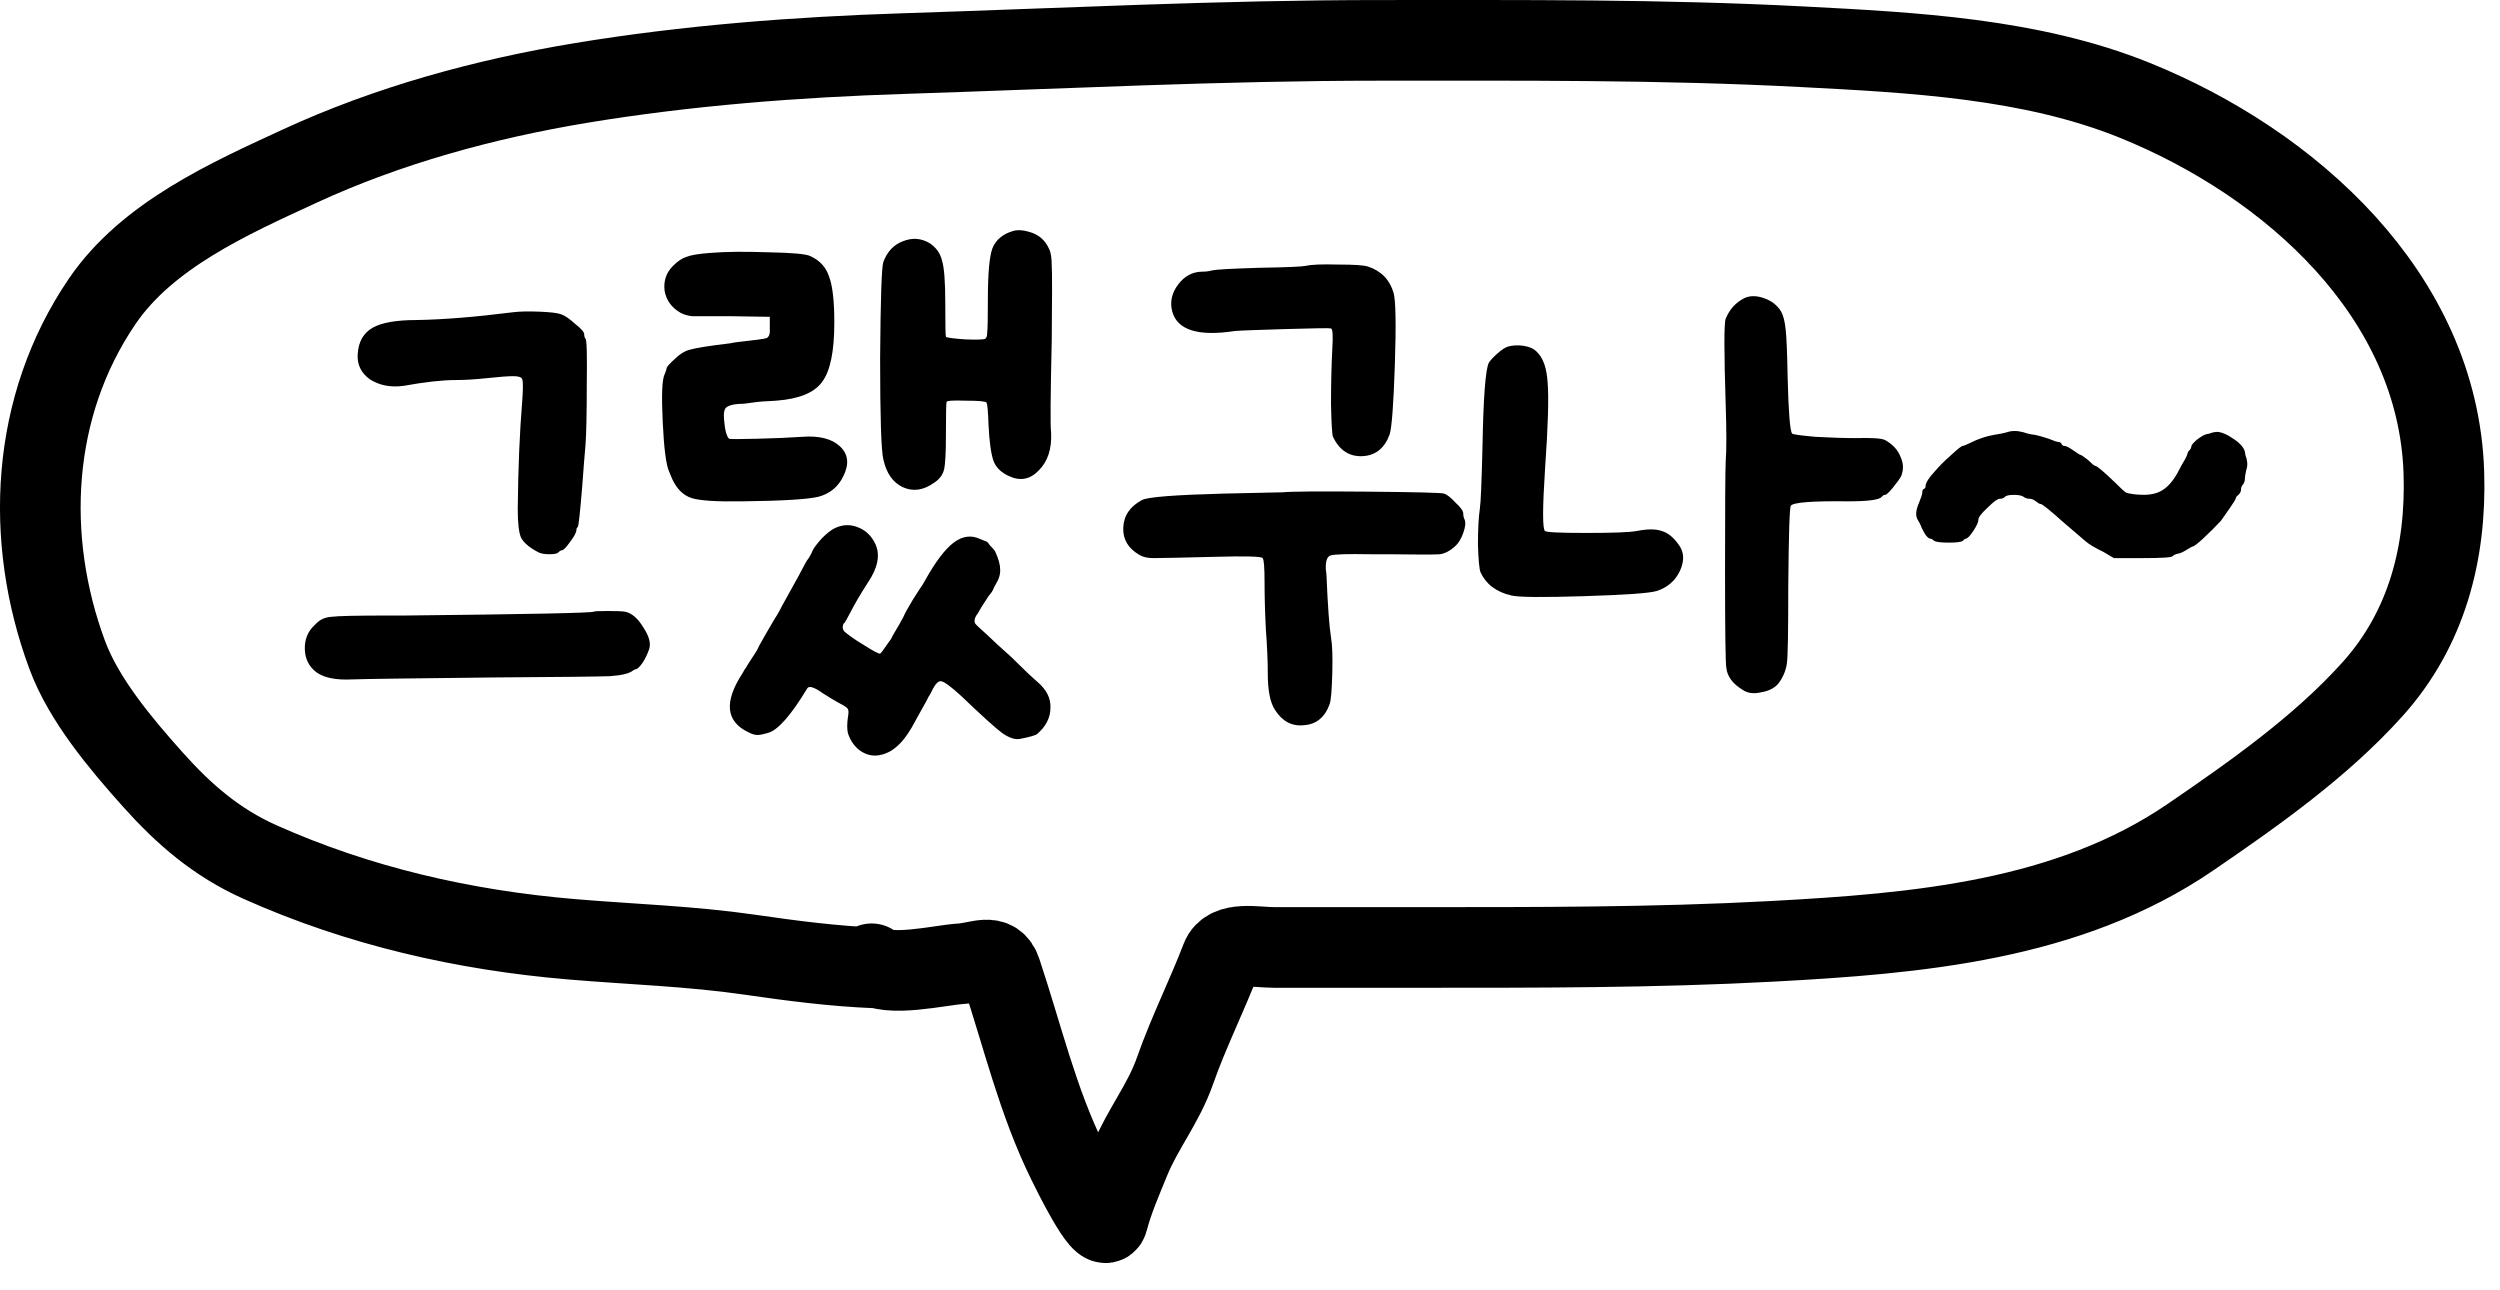 <svg width="62" height="32" viewBox="0 0 62 32" fill="none" xmlns="http://www.w3.org/2000/svg">
<path d="M12.712 7.745C12.872 7.724 13.09 7.718 13.368 7.729C13.645 7.74 13.826 7.761 13.912 7.793C14.008 7.825 14.125 7.905 14.264 8.033C14.413 8.15 14.488 8.236 14.488 8.289C14.488 8.332 14.498 8.369 14.52 8.401C14.552 8.422 14.562 8.801 14.552 9.537C14.552 10.262 14.541 10.764 14.52 11.041C14.498 11.276 14.472 11.612 14.44 12.049C14.386 12.71 14.349 13.052 14.328 13.073C14.306 13.084 14.296 13.105 14.296 13.137C14.296 13.201 14.242 13.303 14.136 13.441C14.04 13.58 13.97 13.649 13.928 13.649C13.906 13.649 13.88 13.665 13.848 13.697C13.826 13.729 13.752 13.745 13.624 13.745C13.506 13.745 13.416 13.729 13.352 13.697C13.128 13.58 12.984 13.457 12.92 13.329C12.866 13.201 12.84 12.966 12.84 12.625C12.85 11.601 12.888 10.705 12.952 9.937C12.973 9.638 12.973 9.462 12.952 9.409C12.941 9.356 12.866 9.329 12.728 9.329C12.6 9.329 12.386 9.345 12.088 9.377C11.789 9.409 11.528 9.425 11.304 9.425C10.973 9.425 10.541 9.473 10.008 9.569C9.688 9.612 9.41 9.558 9.176 9.409C8.952 9.249 8.85 9.036 8.872 8.769C8.893 8.47 9.016 8.257 9.24 8.129C9.464 8.001 9.826 7.937 10.328 7.937C10.989 7.926 11.784 7.862 12.712 7.745ZM14.728 15.169C14.738 15.159 14.85 15.153 15.064 15.153C15.288 15.153 15.432 15.159 15.496 15.169C15.666 15.201 15.821 15.335 15.96 15.569C16.109 15.793 16.152 15.98 16.088 16.129C16.045 16.247 15.992 16.353 15.928 16.449C15.864 16.535 15.816 16.582 15.784 16.593C15.762 16.593 15.736 16.604 15.704 16.625C15.618 16.7 15.426 16.748 15.128 16.769C14.84 16.78 13.874 16.791 12.232 16.801C10.205 16.823 9.042 16.838 8.744 16.849C8.338 16.87 8.04 16.812 7.848 16.673C7.666 16.535 7.57 16.348 7.56 16.113C7.549 15.868 7.629 15.665 7.8 15.505C7.81 15.495 7.826 15.479 7.848 15.457C7.944 15.361 8.066 15.308 8.216 15.297C8.365 15.276 8.84 15.265 9.64 15.265C9.81 15.265 9.944 15.265 10.04 15.265C13.122 15.233 14.685 15.201 14.728 15.169ZM25.123 5.729C25.23 5.697 25.358 5.702 25.507 5.745C25.752 5.809 25.923 5.953 26.019 6.177C26.062 6.262 26.083 6.401 26.083 6.593C26.094 6.774 26.094 7.393 26.083 8.449C26.051 9.836 26.046 10.593 26.067 10.721C26.088 11.127 25.987 11.441 25.763 11.665C25.55 11.889 25.304 11.937 25.027 11.809C24.835 11.724 24.707 11.601 24.643 11.441C24.579 11.271 24.536 10.966 24.515 10.529C24.504 10.209 24.488 10.028 24.467 9.985C24.446 9.953 24.275 9.937 23.955 9.937C23.635 9.926 23.475 9.937 23.475 9.969C23.464 10.001 23.459 10.273 23.459 10.785C23.459 11.233 23.443 11.521 23.411 11.649C23.379 11.777 23.299 11.884 23.171 11.969C22.904 12.161 22.643 12.198 22.387 12.081C22.142 11.964 21.982 11.735 21.907 11.393C21.854 11.18 21.827 10.342 21.827 8.881C21.838 7.409 21.864 6.614 21.907 6.497C22.003 6.241 22.163 6.07 22.387 5.985C22.622 5.889 22.846 5.905 23.059 6.033C23.219 6.14 23.32 6.284 23.363 6.465C23.416 6.636 23.443 6.988 23.443 7.521C23.443 8.054 23.448 8.332 23.459 8.353C23.48 8.374 23.64 8.396 23.939 8.417C24.238 8.428 24.403 8.422 24.435 8.401C24.467 8.38 24.483 8.326 24.483 8.241C24.494 8.156 24.499 7.889 24.499 7.441C24.499 6.79 24.536 6.364 24.611 6.161C24.696 5.948 24.867 5.804 25.123 5.729ZM17.603 6.273C17.987 6.241 18.472 6.236 19.059 6.257C19.656 6.268 20.003 6.3 20.099 6.353C20.334 6.46 20.488 6.63 20.563 6.865C20.648 7.089 20.691 7.468 20.691 8.001C20.691 8.716 20.59 9.206 20.387 9.473C20.195 9.74 19.816 9.894 19.251 9.937C18.984 9.948 18.787 9.964 18.659 9.985C18.531 10.007 18.419 10.017 18.323 10.017C18.163 10.028 18.056 10.06 18.003 10.113C17.96 10.156 17.944 10.246 17.955 10.385C17.976 10.662 18.019 10.828 18.083 10.881C18.104 10.892 18.334 10.892 18.771 10.881C19.219 10.87 19.592 10.854 19.891 10.833C20.318 10.801 20.632 10.881 20.835 11.073C21.038 11.265 21.064 11.511 20.915 11.809C20.787 12.076 20.579 12.246 20.291 12.321C20.014 12.385 19.39 12.422 18.419 12.433C17.779 12.444 17.358 12.417 17.155 12.353C16.952 12.289 16.792 12.134 16.675 11.889C16.654 11.836 16.627 11.772 16.595 11.697C16.52 11.537 16.467 11.127 16.435 10.465C16.403 9.804 16.419 9.409 16.483 9.281C16.515 9.206 16.531 9.158 16.531 9.137C16.531 9.105 16.595 9.03 16.723 8.913C16.851 8.785 16.979 8.705 17.107 8.673C17.246 8.63 17.582 8.577 18.115 8.513C18.158 8.502 18.222 8.492 18.307 8.481C18.712 8.438 18.947 8.406 19.011 8.385C19.075 8.353 19.102 8.273 19.091 8.145C19.091 8.124 19.091 8.108 19.091 8.097V7.857L18.067 7.841C17.555 7.841 17.251 7.841 17.155 7.841C17.059 7.83 16.968 7.804 16.883 7.761C16.659 7.633 16.526 7.452 16.483 7.217C16.451 6.972 16.52 6.764 16.691 6.593C16.808 6.476 16.92 6.401 17.027 6.369C17.134 6.326 17.326 6.294 17.603 6.273ZM20.691 13.105C20.883 13.009 21.075 12.998 21.267 13.073C21.47 13.148 21.619 13.292 21.715 13.505C21.832 13.772 21.768 14.086 21.523 14.449C21.331 14.748 21.187 14.993 21.091 15.185C21.006 15.345 20.958 15.431 20.947 15.441C20.915 15.463 20.899 15.505 20.899 15.569C20.91 15.623 20.931 15.66 20.963 15.681C21.08 15.777 21.219 15.873 21.379 15.969C21.646 16.14 21.795 16.22 21.827 16.209C21.848 16.198 21.902 16.129 21.987 16.001C22.083 15.873 22.131 15.799 22.131 15.777C22.131 15.777 22.184 15.687 22.291 15.505C22.387 15.335 22.435 15.244 22.435 15.233C22.435 15.223 22.504 15.1 22.643 14.865C22.792 14.63 22.872 14.508 22.883 14.497C22.894 14.476 22.915 14.438 22.947 14.385C23.203 13.927 23.438 13.617 23.651 13.457C23.864 13.297 24.078 13.265 24.291 13.361C24.398 13.404 24.451 13.425 24.451 13.425C24.472 13.425 24.504 13.457 24.547 13.521C24.6 13.575 24.643 13.623 24.675 13.665C24.76 13.847 24.803 13.996 24.803 14.113C24.814 14.23 24.776 14.358 24.691 14.497C24.67 14.529 24.648 14.572 24.627 14.625C24.606 14.668 24.59 14.694 24.579 14.705C24.568 14.716 24.547 14.742 24.515 14.785C24.472 14.849 24.414 14.94 24.339 15.057C24.275 15.175 24.232 15.244 24.211 15.265C24.168 15.34 24.158 15.404 24.179 15.457C24.211 15.5 24.312 15.596 24.483 15.745C24.59 15.852 24.792 16.038 25.091 16.305C25.368 16.582 25.582 16.785 25.731 16.913C25.955 17.105 26.062 17.319 26.051 17.553C26.051 17.799 25.939 18.017 25.715 18.209C25.662 18.241 25.528 18.279 25.315 18.321C25.187 18.353 25.032 18.305 24.851 18.177C24.68 18.049 24.344 17.745 23.843 17.265C23.587 17.03 23.422 16.908 23.347 16.897C23.283 16.876 23.208 16.945 23.123 17.105C23.123 17.116 23.112 17.137 23.091 17.169C23.08 17.201 23.059 17.238 23.027 17.281C23.006 17.324 22.99 17.356 22.979 17.377C22.851 17.612 22.771 17.756 22.739 17.809C22.568 18.14 22.408 18.369 22.259 18.497C22.11 18.636 21.939 18.716 21.747 18.737C21.587 18.748 21.438 18.7 21.299 18.593C21.171 18.486 21.08 18.348 21.027 18.177C21.006 18.081 21.006 17.953 21.027 17.793C21.048 17.686 21.048 17.617 21.027 17.585C21.016 17.553 20.947 17.505 20.819 17.441C20.702 17.377 20.568 17.297 20.419 17.201C20.195 17.041 20.062 16.998 20.019 17.073C19.614 17.745 19.288 18.113 19.043 18.177C18.894 18.22 18.798 18.236 18.755 18.225C18.712 18.225 18.648 18.204 18.563 18.161C17.998 17.895 17.95 17.404 18.419 16.689C18.451 16.625 18.478 16.582 18.499 16.561C18.52 16.518 18.574 16.433 18.659 16.305C18.744 16.177 18.787 16.108 18.787 16.097C18.787 16.087 18.851 15.969 18.979 15.745C19.096 15.543 19.171 15.415 19.203 15.361C19.224 15.329 19.251 15.287 19.283 15.233C19.326 15.159 19.363 15.089 19.395 15.025C19.566 14.716 19.704 14.465 19.811 14.273C19.864 14.177 19.912 14.086 19.955 14.001C19.987 13.937 20.024 13.879 20.067 13.825C20.11 13.751 20.142 13.687 20.163 13.633C20.206 13.559 20.28 13.463 20.387 13.345C20.504 13.228 20.606 13.148 20.691 13.105ZM32.385 6.593C32.523 6.561 32.79 6.55 33.185 6.561C33.579 6.561 33.825 6.577 33.921 6.609C34.251 6.716 34.465 6.934 34.561 7.265C34.614 7.446 34.625 8.033 34.593 9.025C34.561 10.007 34.518 10.588 34.465 10.769C34.337 11.121 34.107 11.303 33.777 11.313C33.457 11.324 33.217 11.164 33.057 10.833C33.035 10.769 33.019 10.497 33.009 10.017C33.009 9.537 33.019 9.084 33.041 8.657C33.062 8.326 33.051 8.156 33.009 8.145C32.966 8.134 32.587 8.14 31.873 8.161C31.158 8.182 30.742 8.198 30.625 8.209C29.718 8.348 29.201 8.188 29.073 7.729C29.009 7.494 29.057 7.27 29.217 7.057C29.377 6.844 29.579 6.737 29.825 6.737C29.91 6.737 29.99 6.726 30.065 6.705C30.15 6.684 30.539 6.662 31.233 6.641C31.905 6.63 32.289 6.614 32.385 6.593ZM31.809 12.209C32.022 12.188 32.726 12.182 33.921 12.193C35.126 12.204 35.755 12.22 35.809 12.241C35.883 12.262 35.979 12.337 36.097 12.465C36.225 12.582 36.289 12.673 36.289 12.737C36.289 12.79 36.299 12.838 36.321 12.881C36.353 12.956 36.342 13.068 36.289 13.217C36.235 13.367 36.166 13.479 36.081 13.553C35.963 13.66 35.841 13.724 35.713 13.745C35.595 13.756 35.153 13.756 34.385 13.745C34.278 13.745 34.139 13.745 33.969 13.745C33.414 13.735 33.089 13.745 32.993 13.777C32.907 13.809 32.87 13.927 32.881 14.129C32.891 14.193 32.897 14.241 32.897 14.273C32.929 15.03 32.966 15.543 33.009 15.809C33.041 15.98 33.051 16.273 33.041 16.689C33.03 17.105 33.009 17.361 32.977 17.457C32.859 17.788 32.646 17.964 32.337 17.985C32.038 18.017 31.798 17.889 31.617 17.601C31.499 17.42 31.441 17.121 31.441 16.705C31.441 16.396 31.425 16.028 31.393 15.601C31.371 15.175 31.361 14.785 31.361 14.433C31.361 14.07 31.345 13.873 31.313 13.841C31.291 13.799 30.897 13.788 30.129 13.809C29.275 13.831 28.769 13.841 28.609 13.841C28.459 13.841 28.342 13.815 28.257 13.761C27.979 13.601 27.846 13.377 27.857 13.089C27.867 12.79 28.022 12.561 28.321 12.401C28.459 12.326 29.137 12.273 30.353 12.241C31.249 12.22 31.734 12.209 31.809 12.209ZM43.261 7.393C43.4 7.329 43.56 7.329 43.741 7.393C43.933 7.457 44.077 7.569 44.173 7.729C44.227 7.825 44.264 7.974 44.285 8.177C44.307 8.38 44.323 8.769 44.333 9.345C44.355 10.22 44.392 10.689 44.445 10.753C44.467 10.774 44.659 10.801 45.021 10.833C45.395 10.854 45.725 10.865 46.013 10.865C46.419 10.854 46.664 10.87 46.749 10.913C46.941 11.02 47.069 11.159 47.133 11.329C47.208 11.489 47.213 11.649 47.149 11.809C47.107 11.884 47.037 11.98 46.941 12.097C46.845 12.214 46.781 12.273 46.749 12.273C46.717 12.273 46.691 12.289 46.669 12.321C46.605 12.396 46.328 12.433 45.837 12.433C44.931 12.422 44.456 12.46 44.413 12.545C44.381 12.577 44.36 13.249 44.349 14.561C44.349 15.628 44.339 16.252 44.317 16.433C44.296 16.614 44.227 16.785 44.109 16.945C44.013 17.062 43.869 17.137 43.677 17.169C43.485 17.212 43.331 17.191 43.213 17.105C42.968 16.956 42.835 16.774 42.813 16.561C42.792 16.454 42.781 15.633 42.781 14.097C42.781 12.55 42.787 11.671 42.797 11.457C42.819 11.159 42.819 10.684 42.797 10.033C42.755 8.721 42.755 8.012 42.797 7.905C42.893 7.67 43.048 7.5 43.261 7.393ZM37.405 8.593C37.523 8.561 37.651 8.556 37.789 8.577C37.928 8.598 38.035 8.646 38.109 8.721C38.269 8.87 38.36 9.126 38.381 9.489C38.413 9.852 38.392 10.566 38.317 11.633C38.253 12.614 38.253 13.127 38.317 13.169C38.349 13.201 38.691 13.217 39.341 13.217C40.003 13.217 40.419 13.201 40.589 13.169C40.856 13.116 41.064 13.116 41.213 13.169C41.363 13.212 41.501 13.324 41.629 13.505C41.768 13.687 41.779 13.905 41.661 14.161C41.544 14.406 41.352 14.572 41.085 14.657C40.915 14.71 40.317 14.753 39.293 14.785C38.269 14.817 37.667 14.812 37.485 14.769C37.112 14.684 36.856 14.492 36.717 14.193C36.685 14.108 36.664 13.879 36.653 13.505C36.653 13.121 36.669 12.822 36.701 12.609C36.723 12.47 36.744 11.969 36.765 11.105C36.787 9.857 36.84 9.153 36.925 8.993C36.968 8.929 37.037 8.854 37.133 8.769C37.24 8.673 37.331 8.614 37.405 8.593ZM49.769 10.721C49.886 10.678 50.025 10.678 50.185 10.721C50.27 10.753 50.366 10.774 50.473 10.785C50.569 10.806 50.681 10.838 50.809 10.881C50.937 10.934 51.017 10.961 51.049 10.961C51.081 10.961 51.108 10.977 51.129 11.009C51.139 11.041 51.161 11.057 51.193 11.057C51.236 11.057 51.31 11.095 51.417 11.169C51.523 11.244 51.582 11.281 51.593 11.281C51.614 11.281 51.678 11.324 51.785 11.409C51.881 11.505 51.94 11.553 51.961 11.553C52.004 11.553 52.174 11.697 52.473 11.985C52.601 12.113 52.681 12.188 52.713 12.209C52.755 12.23 52.825 12.246 52.921 12.257C53.198 12.289 53.411 12.268 53.561 12.193C53.721 12.118 53.865 11.969 53.993 11.745C53.993 11.745 54.035 11.665 54.121 11.505C54.196 11.388 54.238 11.303 54.249 11.249C54.26 11.207 54.281 11.175 54.313 11.153C54.334 11.121 54.345 11.095 54.345 11.073C54.345 11.041 54.388 10.988 54.473 10.913C54.569 10.838 54.649 10.79 54.713 10.769C54.724 10.769 54.75 10.764 54.793 10.753C54.846 10.732 54.883 10.721 54.905 10.721C55.011 10.689 55.156 10.732 55.337 10.849C55.529 10.966 55.641 11.084 55.673 11.201C55.673 11.212 55.678 11.244 55.689 11.297C55.71 11.351 55.721 11.388 55.721 11.409C55.742 11.495 55.737 11.58 55.705 11.665C55.684 11.761 55.673 11.831 55.673 11.873C55.673 11.927 55.657 11.975 55.625 12.017C55.593 12.049 55.577 12.092 55.577 12.145C55.577 12.188 55.556 12.23 55.513 12.273C55.47 12.305 55.449 12.332 55.449 12.353C55.449 12.374 55.401 12.454 55.305 12.593C55.209 12.732 55.134 12.838 55.081 12.913C54.953 13.052 54.809 13.196 54.649 13.345C54.499 13.484 54.409 13.553 54.377 13.553C54.366 13.553 54.318 13.58 54.233 13.633C54.148 13.687 54.078 13.719 54.025 13.729C53.961 13.74 53.913 13.761 53.881 13.793C53.859 13.825 53.614 13.841 53.145 13.841H52.425L52.153 13.681C51.95 13.585 51.801 13.495 51.705 13.409C51.63 13.345 51.444 13.185 51.145 12.929C50.825 12.641 50.644 12.497 50.601 12.497C50.58 12.497 50.542 12.476 50.489 12.433C50.435 12.39 50.382 12.369 50.329 12.369C50.276 12.369 50.227 12.353 50.185 12.321C50.142 12.289 50.062 12.273 49.945 12.273C49.828 12.273 49.753 12.289 49.721 12.321C49.7 12.353 49.657 12.369 49.593 12.369C49.539 12.369 49.438 12.444 49.289 12.593C49.139 12.732 49.065 12.828 49.065 12.881C49.065 12.945 49.022 13.041 48.937 13.169C48.852 13.297 48.788 13.361 48.745 13.361C48.734 13.361 48.713 13.377 48.681 13.409C48.649 13.441 48.532 13.457 48.329 13.457C48.126 13.457 48.004 13.441 47.961 13.409C47.929 13.377 47.902 13.361 47.881 13.361C47.817 13.361 47.742 13.271 47.657 13.089C47.636 13.025 47.598 12.95 47.545 12.865C47.502 12.769 47.518 12.636 47.593 12.465C47.646 12.337 47.673 12.252 47.673 12.209C47.673 12.166 47.684 12.14 47.705 12.129C47.737 12.118 47.753 12.097 47.753 12.065C47.753 11.98 47.828 11.857 47.977 11.697C48.094 11.559 48.233 11.42 48.393 11.281C48.553 11.132 48.649 11.057 48.681 11.057C48.702 11.057 48.755 11.036 48.841 10.993C49.054 10.886 49.257 10.817 49.449 10.785C49.587 10.764 49.694 10.742 49.769 10.721Z" fill="black"/>
<path d="M21.719 24.004C20.68 23.964 19.628 23.826 18.6 23.677C17.135 23.464 15.65 23.419 14.175 23.294C11.505 23.069 8.896 22.474 6.44 21.375C5.371 20.896 4.559 20.195 3.783 19.325C2.994 18.442 2.079 17.357 1.666 16.24C0.598 13.358 0.763 10.075 2.533 7.475C3.652 5.831 5.687 4.925 7.431 4.12C9.625 3.107 12.018 2.454 14.4 2.059C17.044 1.621 19.763 1.413 22.439 1.328C26.376 1.202 30.285 1.001 34.228 1.001C37.717 1.001 41.202 0.977 44.688 1.159C47.428 1.302 50.365 1.446 52.941 2.487C56.8 4.048 60.466 7.322 60.608 11.72C60.672 13.706 60.185 15.594 58.84 17.09C57.561 18.515 55.898 19.685 54.325 20.761C51.291 22.837 47.529 23.152 43.95 23.345C41.019 23.503 38.074 23.497 35.14 23.497C33.961 23.497 32.783 23.497 31.604 23.497C31.147 23.497 30.452 23.336 30.287 23.767C29.927 24.707 29.472 25.608 29.139 26.559C28.854 27.372 28.339 27.995 28.024 28.766C27.822 29.26 27.607 29.749 27.472 30.264C27.369 30.66 26.548 28.963 26.476 28.817C25.732 27.308 25.358 25.69 24.826 24.094C24.669 23.62 24.289 23.874 23.819 23.902C23.337 23.931 21.972 24.257 21.617 23.902" stroke="black" stroke-width="2" stroke-linecap="round"/>
</svg>
